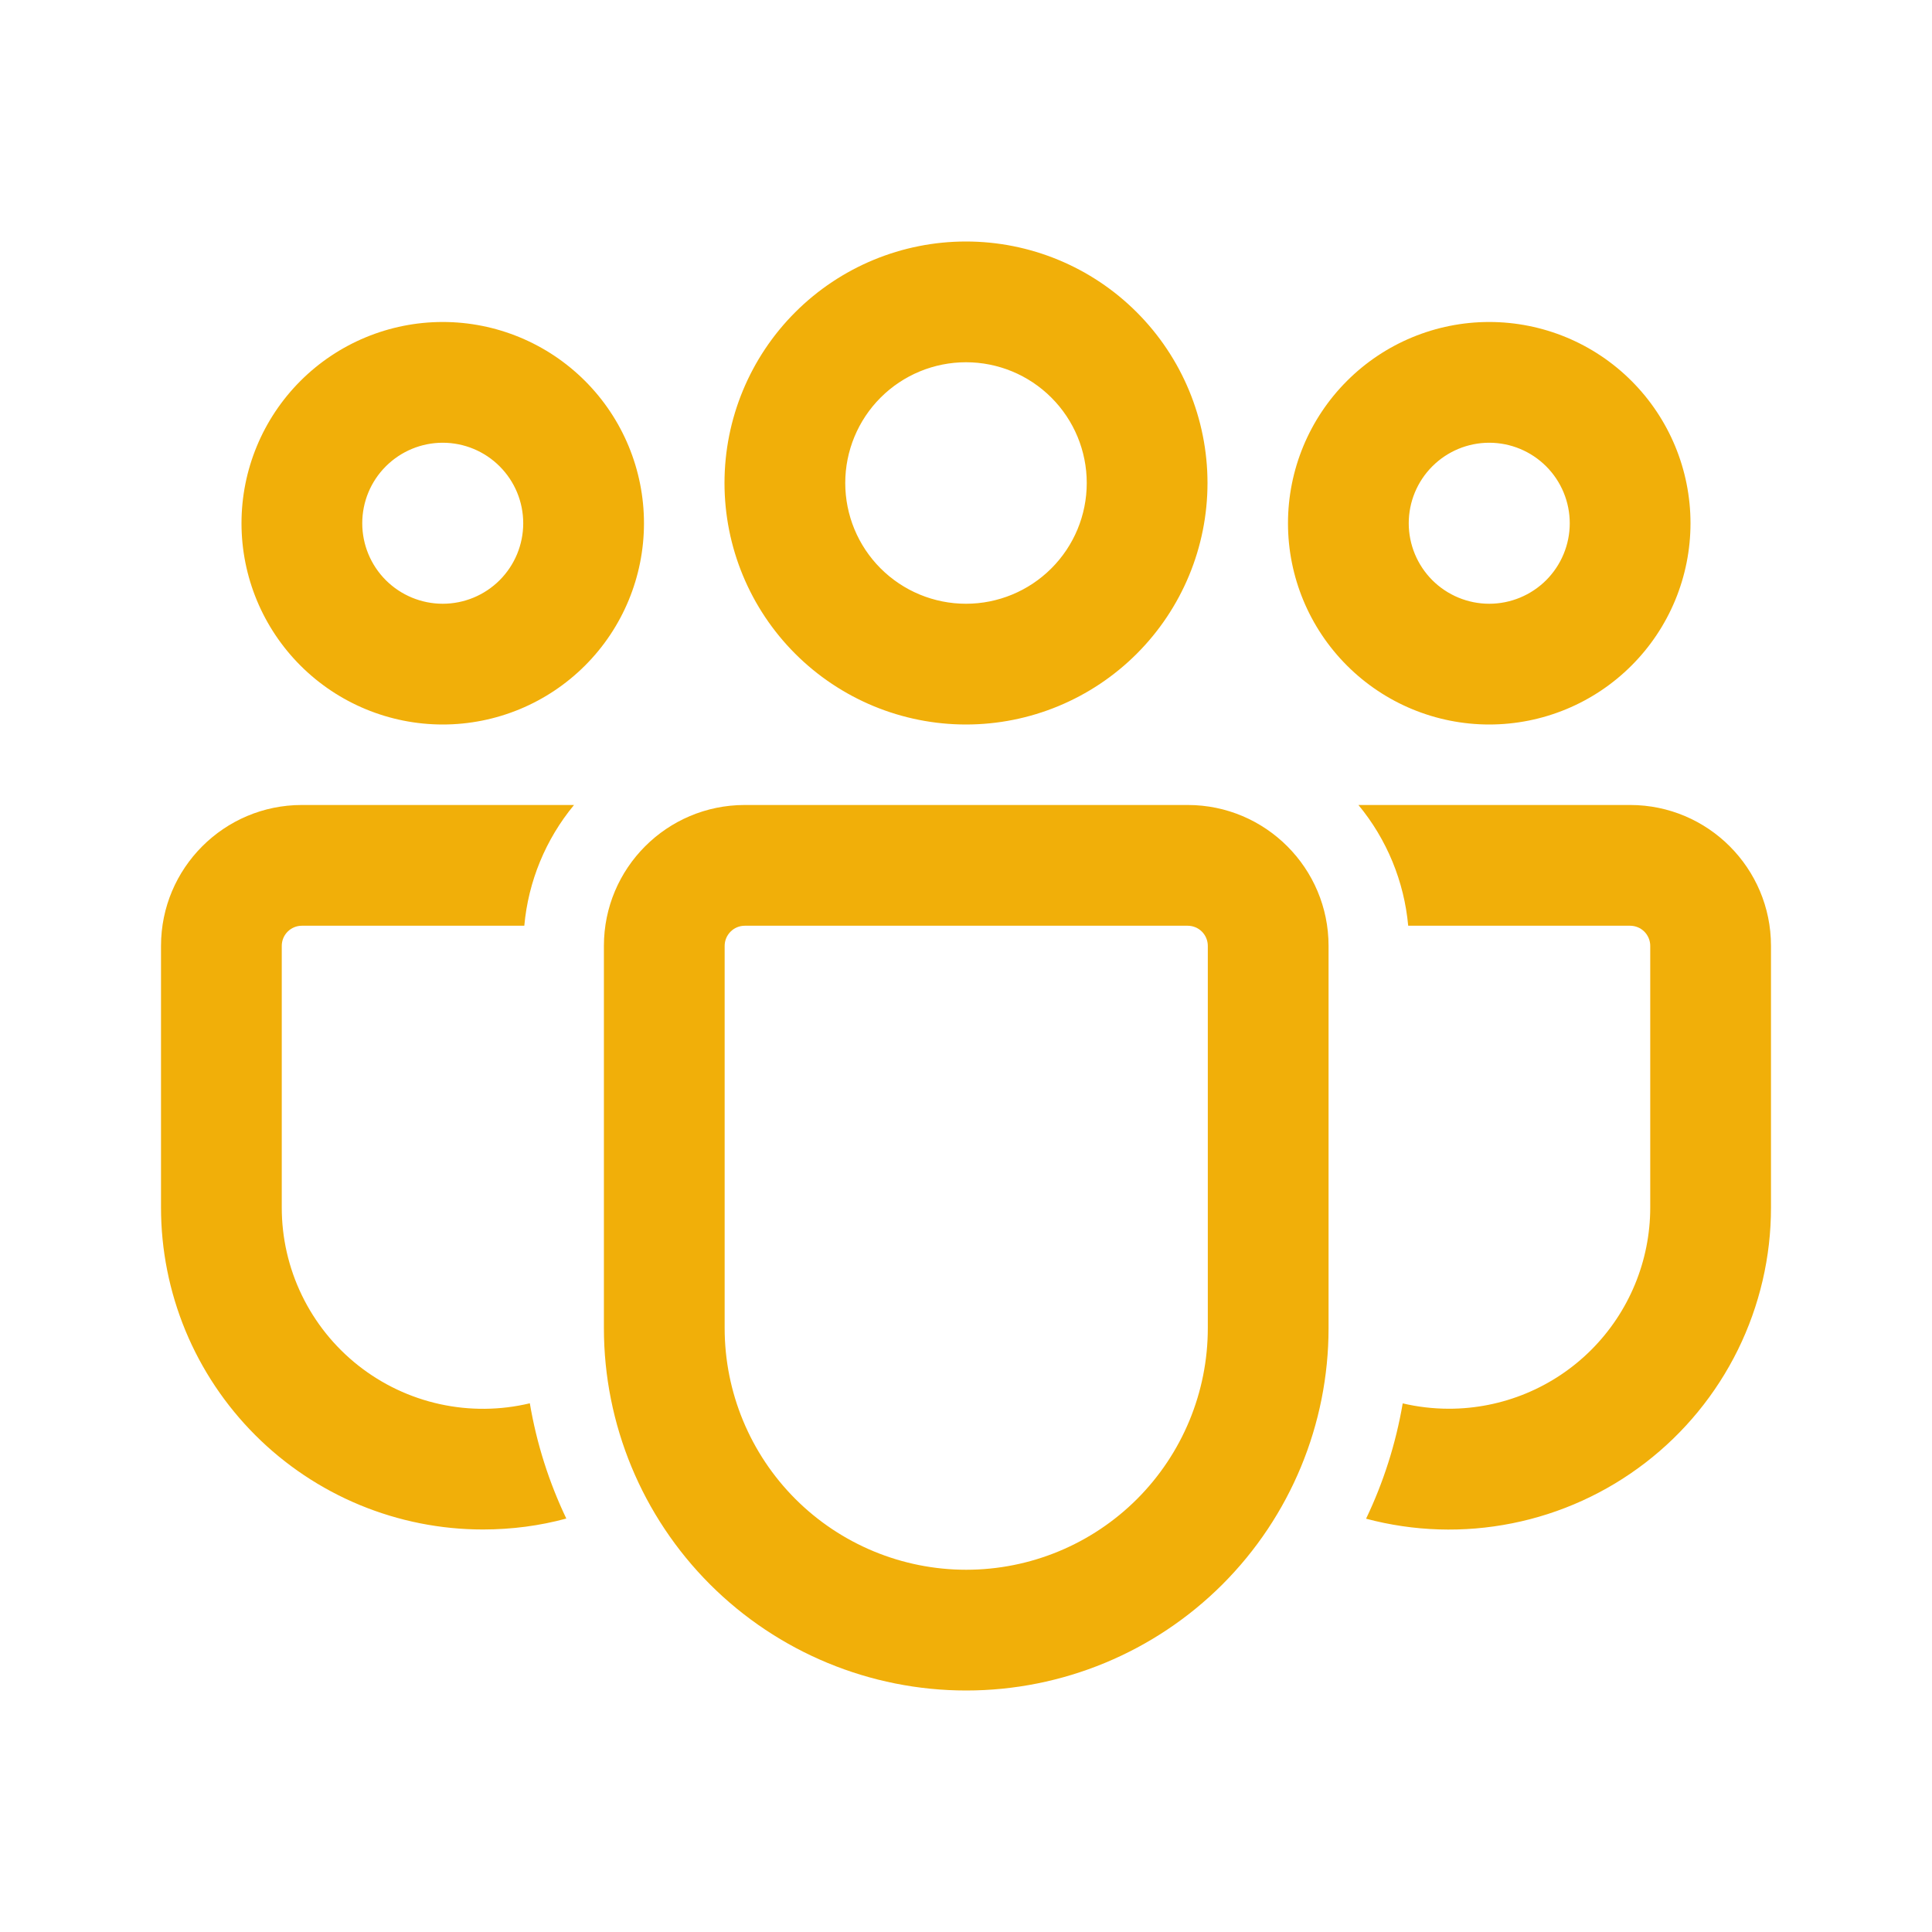 <svg width="50" height="50" viewBox="0 0 50 50" fill="none" xmlns="http://www.w3.org/2000/svg">
<path d="M30.737 20.833C32.75 20.833 34.383 22.467 34.383 24.479V34.373C34.383 36.86 33.395 39.245 31.637 41.004C29.878 42.762 27.493 43.75 25.006 43.75C22.519 43.75 20.134 42.762 18.375 41.004C16.617 39.245 15.629 36.86 15.629 34.373V24.479C15.629 22.467 17.26 20.833 19.275 20.833H30.737ZM30.737 23.958H19.275C19.137 23.958 19.004 24.013 18.907 24.111C18.809 24.209 18.754 24.341 18.754 24.479V34.373C18.754 36.031 19.413 37.621 20.585 38.794C21.758 39.966 23.348 40.625 25.006 40.625C26.664 40.625 28.255 39.966 29.427 38.794C30.599 37.621 31.258 36.031 31.258 34.373V24.479C31.258 24.341 31.203 24.209 31.106 24.111C31.008 24.013 30.875 23.958 30.737 23.958ZM7.812 20.833H14.856C14.121 21.721 13.672 22.811 13.569 23.958H7.812C7.674 23.958 7.542 24.013 7.444 24.111C7.346 24.209 7.292 24.341 7.292 24.479V31.248C7.291 32.035 7.469 32.813 7.812 33.521C8.155 34.23 8.655 34.852 9.273 35.34C9.891 35.827 10.611 36.169 11.38 36.338C12.149 36.507 12.947 36.5 13.712 36.317C13.889 37.367 14.212 38.369 14.656 39.3C13.967 39.487 13.248 39.582 12.5 39.583C11.405 39.583 10.322 39.368 9.31 38.949C8.299 38.53 7.38 37.916 6.607 37.142C5.833 36.368 5.219 35.449 4.8 34.438C4.382 33.426 4.166 32.342 4.167 31.248V24.479C4.167 22.467 5.8 20.833 7.812 20.833ZM35.156 20.833H42.187C44.2 20.833 45.833 22.467 45.833 24.479V31.25C45.834 32.527 45.54 33.788 44.976 34.934C44.411 36.08 43.591 37.081 42.578 37.859C41.565 38.638 40.387 39.173 39.134 39.423C37.882 39.674 36.588 39.633 35.354 39.304C35.8 38.371 36.123 37.369 36.302 36.319C36.687 36.41 37.086 36.457 37.5 36.458C38.881 36.458 40.206 35.91 41.183 34.933C42.159 33.956 42.708 32.631 42.708 31.25V24.479C42.708 24.341 42.653 24.209 42.556 24.111C42.458 24.013 42.325 23.958 42.187 23.958H36.444C36.34 22.811 35.891 21.721 35.156 20.833ZM25 6.25C26.657 6.25 28.247 6.908 29.419 8.081C30.591 9.253 31.25 10.842 31.25 12.5C31.25 14.158 30.591 15.747 29.419 16.919C28.247 18.091 26.657 18.75 25 18.75C23.342 18.75 21.753 18.091 20.58 16.919C19.408 15.747 18.75 14.158 18.75 12.5C18.75 10.842 19.408 9.253 20.58 8.081C21.753 6.908 23.342 6.25 25 6.25ZM38.541 8.333C39.923 8.333 41.248 8.882 42.224 9.859C43.201 10.836 43.75 12.16 43.75 13.542C43.75 14.923 43.201 16.248 42.224 17.224C41.248 18.201 39.923 18.75 38.541 18.75C37.16 18.75 35.835 18.201 34.859 17.224C33.882 16.248 33.333 14.923 33.333 13.542C33.333 12.16 33.882 10.836 34.859 9.859C35.835 8.882 37.16 8.333 38.541 8.333ZM11.458 8.333C12.839 8.333 14.164 8.882 15.141 9.859C16.118 10.836 16.666 12.16 16.666 13.542C16.666 14.923 16.118 16.248 15.141 17.224C14.164 18.201 12.839 18.75 11.458 18.75C10.077 18.75 8.752 18.201 7.775 17.224C6.799 16.248 6.25 14.923 6.25 13.542C6.25 12.16 6.799 10.836 7.775 9.859C8.752 8.882 10.077 8.333 11.458 8.333ZM25 9.375C24.171 9.375 23.376 9.704 22.79 10.29C22.204 10.876 21.875 11.671 21.875 12.5C21.875 13.329 22.204 14.124 22.79 14.71C23.376 15.296 24.171 15.625 25 15.625C25.829 15.625 26.623 15.296 27.209 14.71C27.796 14.124 28.125 13.329 28.125 12.5C28.125 11.671 27.796 10.876 27.209 10.29C26.623 9.704 25.829 9.375 25 9.375ZM38.541 11.458C37.989 11.458 37.459 11.678 37.068 12.069C36.678 12.459 36.458 12.989 36.458 13.542C36.458 14.094 36.678 14.624 37.068 15.015C37.459 15.405 37.989 15.625 38.541 15.625C39.094 15.625 39.624 15.405 40.015 15.015C40.405 14.624 40.625 14.094 40.625 13.542C40.625 12.989 40.405 12.459 40.015 12.069C39.624 11.678 39.094 11.458 38.541 11.458ZM11.458 11.458C10.906 11.458 10.376 11.678 9.985 12.069C9.594 12.459 9.375 12.989 9.375 13.542C9.375 14.094 9.594 14.624 9.985 15.015C10.376 15.405 10.906 15.625 11.458 15.625C12.011 15.625 12.541 15.405 12.931 15.015C13.322 14.624 13.541 14.094 13.541 13.542C13.541 12.989 13.322 12.459 12.931 12.069C12.541 11.678 12.011 11.458 11.458 11.458Z" fill="#F1AF09"/>
</svg>
